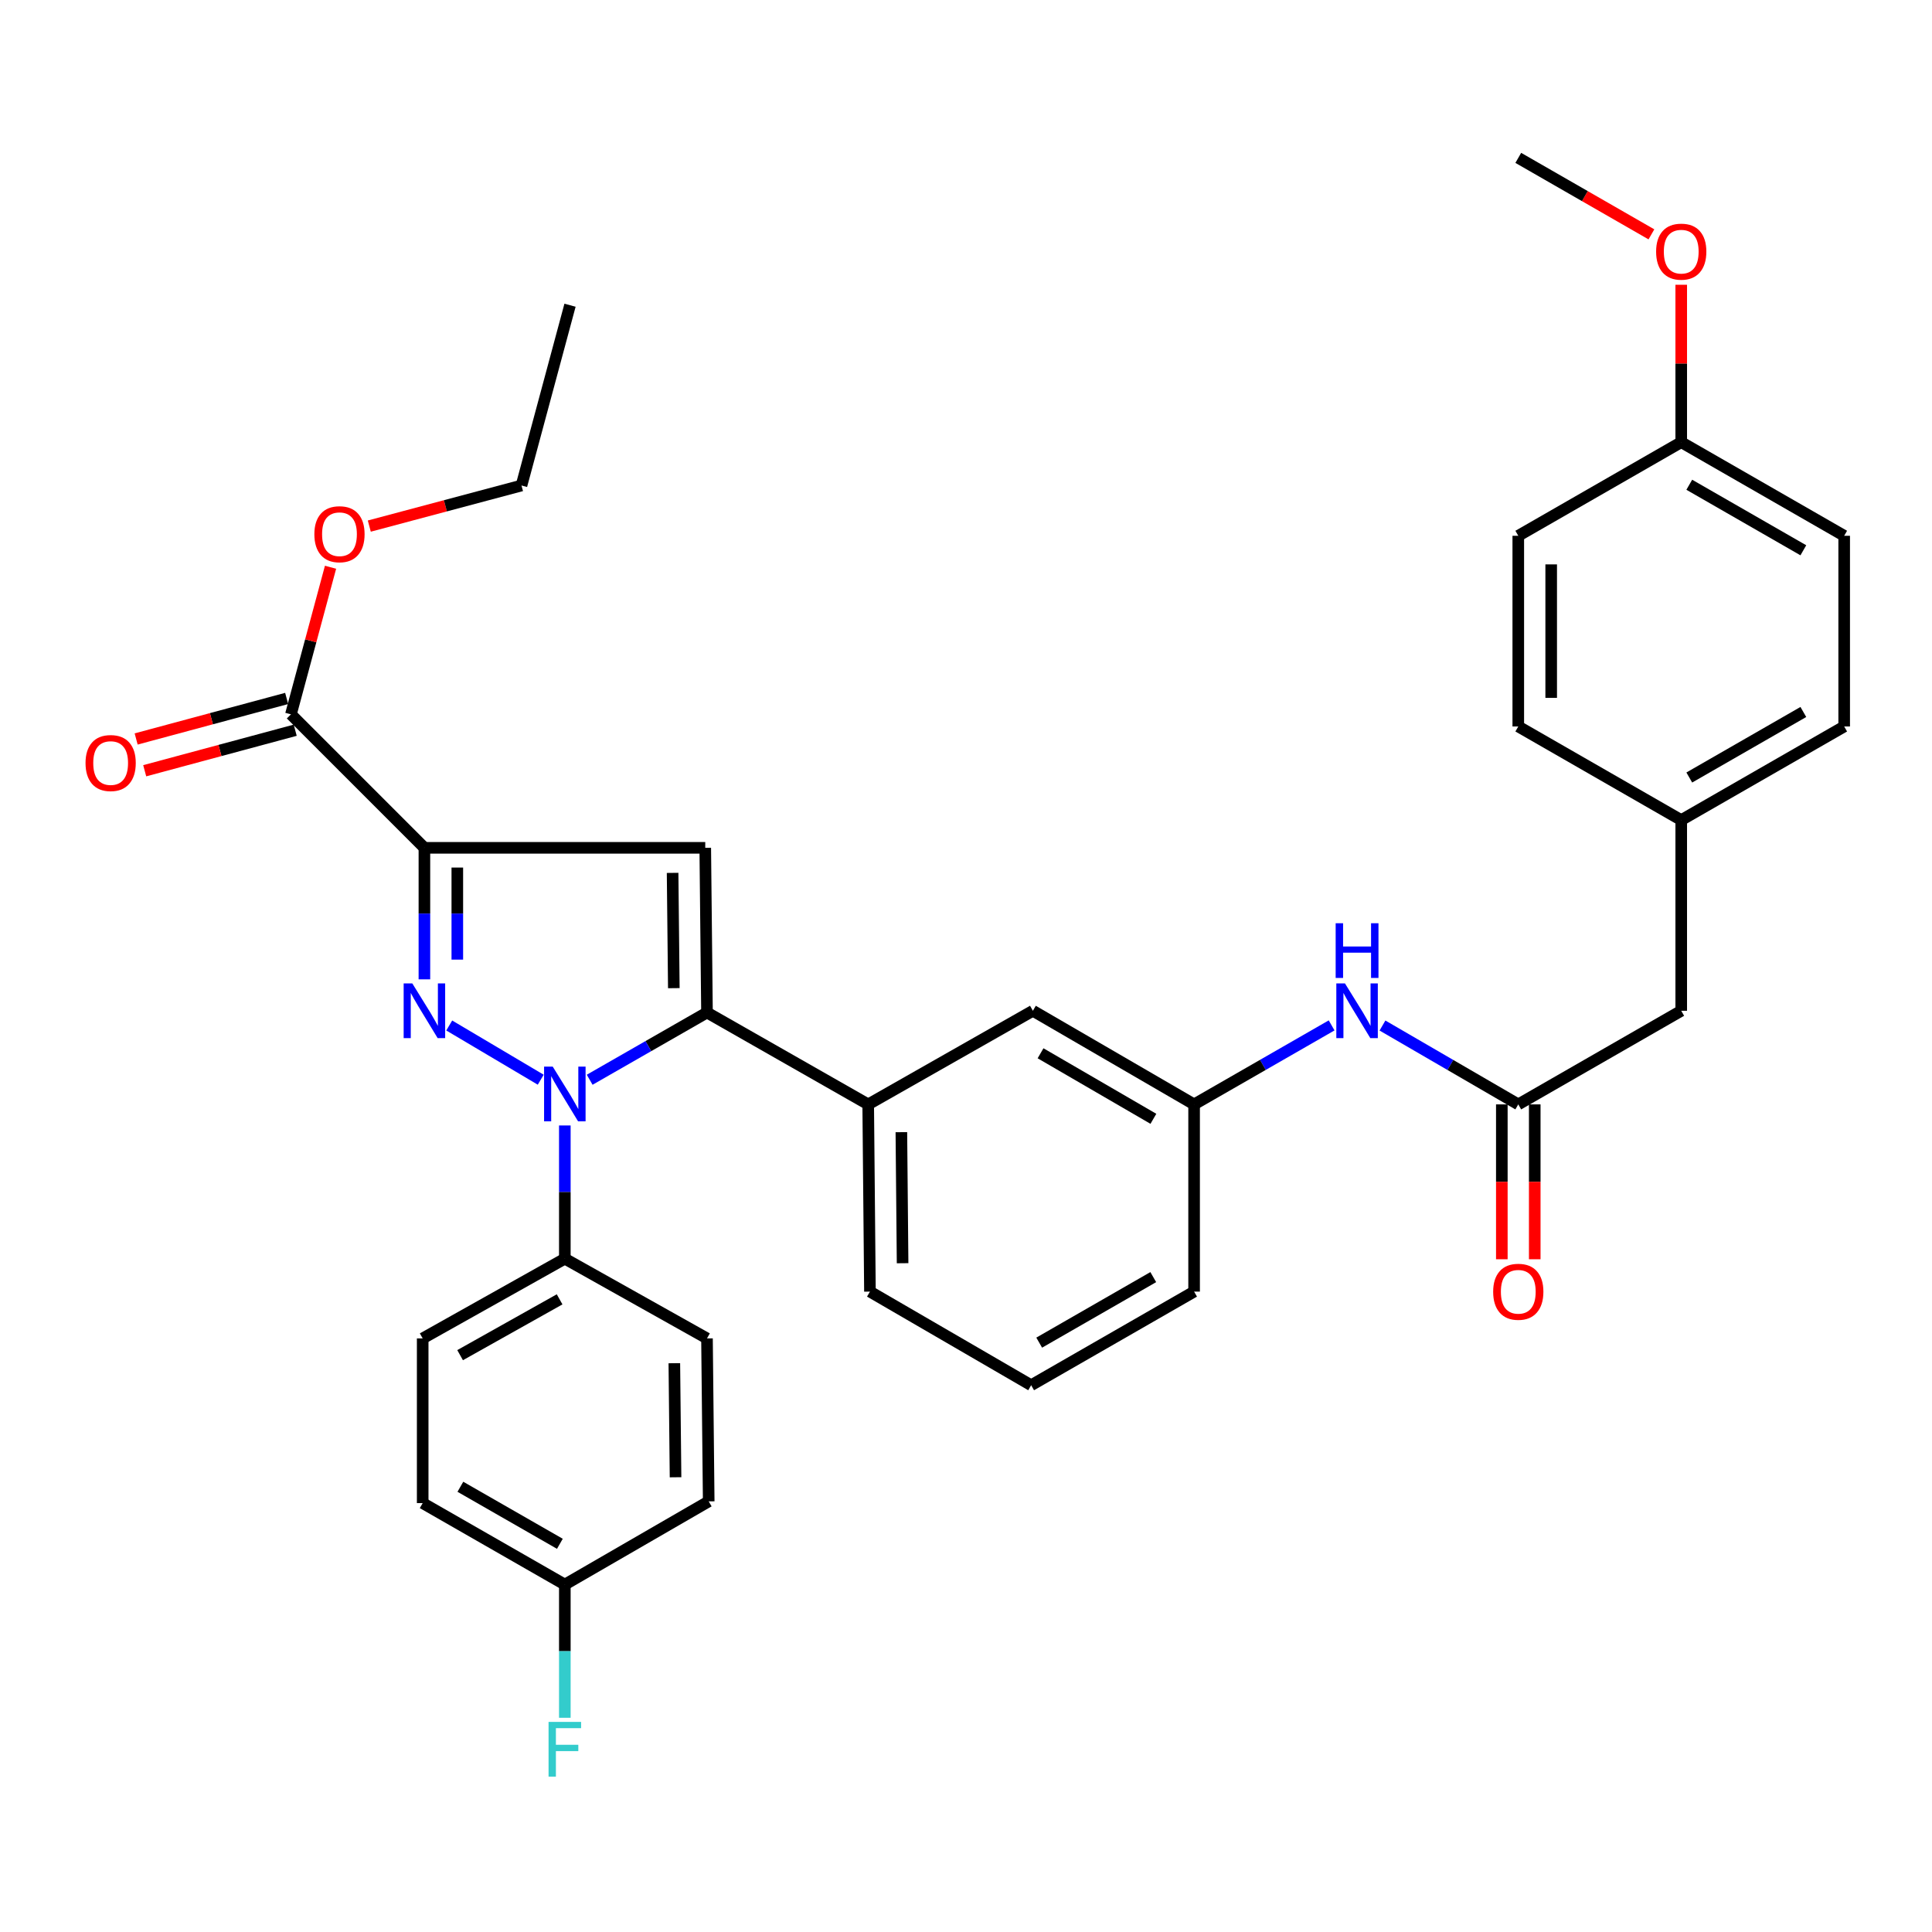 <?xml version='1.0' encoding='iso-8859-1'?>
<svg version='1.1' baseProfile='full'
              xmlns='http://www.w3.org/2000/svg'
                      xmlns:rdkit='http://www.rdkit.org/xml'
                      xmlns:xlink='http://www.w3.org/1999/xlink'
                  xml:space='preserve'
width='1000px' height='1000px' viewBox='0 0 1000 1000'>
<!-- END OF HEADER -->
<rect style='opacity:1.0;fill:#FFFFFF;stroke:none' width='1000' height='1000' x='0' y='0'> </rect>
<path class='bond-0' d='M 715.569,530.815 L 750.715,551.224' style='fill:none;fill-rule:evenodd;stroke:#0000FF;stroke-width:6px;stroke-linecap:butt;stroke-linejoin:miter;stroke-opacity:1' />
<path class='bond-0' d='M 750.715,551.224 L 785.86,571.633' style='fill:none;fill-rule:evenodd;stroke:#000000;stroke-width:6px;stroke-linecap:butt;stroke-linejoin:miter;stroke-opacity:1' />
<path class='bond-1' d='M 689.245,530.744 L 653.655,551.188' style='fill:none;fill-rule:evenodd;stroke:#0000FF;stroke-width:6px;stroke-linecap:butt;stroke-linejoin:miter;stroke-opacity:1' />
<path class='bond-1' d='M 653.655,551.188 L 618.065,571.633' style='fill:none;fill-rule:evenodd;stroke:#000000;stroke-width:6px;stroke-linecap:butt;stroke-linejoin:miter;stroke-opacity:1' />
<path class='bond-2' d='M 777.343,571.633 L 777.343,611.712' style='fill:none;fill-rule:evenodd;stroke:#000000;stroke-width:6px;stroke-linecap:butt;stroke-linejoin:miter;stroke-opacity:1' />
<path class='bond-2' d='M 777.343,611.712 L 777.343,651.791' style='fill:none;fill-rule:evenodd;stroke:#FF0000;stroke-width:6px;stroke-linecap:butt;stroke-linejoin:miter;stroke-opacity:1' />
<path class='bond-2' d='M 794.378,571.633 L 794.378,611.712' style='fill:none;fill-rule:evenodd;stroke:#000000;stroke-width:6px;stroke-linecap:butt;stroke-linejoin:miter;stroke-opacity:1' />
<path class='bond-2' d='M 794.378,611.712 L 794.378,651.791' style='fill:none;fill-rule:evenodd;stroke:#FF0000;stroke-width:6px;stroke-linecap:butt;stroke-linejoin:miter;stroke-opacity:1' />
<path class='bond-3' d='M 785.86,571.633 L 870.203,523.177' style='fill:none;fill-rule:evenodd;stroke:#000000;stroke-width:6px;stroke-linecap:butt;stroke-linejoin:miter;stroke-opacity:1' />
<path class='bond-4' d='M 870.203,424.478 L 954.545,376.023' style='fill:none;fill-rule:evenodd;stroke:#000000;stroke-width:6px;stroke-linecap:butt;stroke-linejoin:miter;stroke-opacity:1' />
<path class='bond-4' d='M 874.368,402.439 L 933.408,368.52' style='fill:none;fill-rule:evenodd;stroke:#000000;stroke-width:6px;stroke-linecap:butt;stroke-linejoin:miter;stroke-opacity:1' />
<path class='bond-5' d='M 870.203,424.478 L 785.86,376.023' style='fill:none;fill-rule:evenodd;stroke:#000000;stroke-width:6px;stroke-linecap:butt;stroke-linejoin:miter;stroke-opacity:1' />
<path class='bond-6' d='M 870.203,424.478 L 870.203,523.177' style='fill:none;fill-rule:evenodd;stroke:#000000;stroke-width:6px;stroke-linecap:butt;stroke-linejoin:miter;stroke-opacity:1' />
<path class='bond-7' d='M 533.723,716.989 L 618.065,668.534' style='fill:none;fill-rule:evenodd;stroke:#000000;stroke-width:6px;stroke-linecap:butt;stroke-linejoin:miter;stroke-opacity:1' />
<path class='bond-7' d='M 537.888,694.95 L 596.928,661.031' style='fill:none;fill-rule:evenodd;stroke:#000000;stroke-width:6px;stroke-linecap:butt;stroke-linejoin:miter;stroke-opacity:1' />
<path class='bond-8' d='M 533.723,716.989 L 450.279,668.534' style='fill:none;fill-rule:evenodd;stroke:#000000;stroke-width:6px;stroke-linecap:butt;stroke-linejoin:miter;stroke-opacity:1' />
<path class='bond-9' d='M 618.065,668.534 L 618.065,571.633' style='fill:none;fill-rule:evenodd;stroke:#000000;stroke-width:6px;stroke-linecap:butt;stroke-linejoin:miter;stroke-opacity:1' />
<path class='bond-10' d='M 618.065,571.633 L 534.622,523.177' style='fill:none;fill-rule:evenodd;stroke:#000000;stroke-width:6px;stroke-linecap:butt;stroke-linejoin:miter;stroke-opacity:1' />
<path class='bond-10' d='M 596.994,579.096 L 538.584,545.177' style='fill:none;fill-rule:evenodd;stroke:#000000;stroke-width:6px;stroke-linecap:butt;stroke-linejoin:miter;stroke-opacity:1' />
<path class='bond-11' d='M 534.622,523.177 L 449.38,571.633' style='fill:none;fill-rule:evenodd;stroke:#000000;stroke-width:6px;stroke-linecap:butt;stroke-linejoin:miter;stroke-opacity:1' />
<path class='bond-12' d='M 449.38,571.633 L 450.279,668.534' style='fill:none;fill-rule:evenodd;stroke:#000000;stroke-width:6px;stroke-linecap:butt;stroke-linejoin:miter;stroke-opacity:1' />
<path class='bond-12' d='M 466.549,586.01 L 467.179,653.841' style='fill:none;fill-rule:evenodd;stroke:#000000;stroke-width:6px;stroke-linecap:butt;stroke-linejoin:miter;stroke-opacity:1' />
<path class='bond-13' d='M 449.38,571.633 L 365.937,524.076' style='fill:none;fill-rule:evenodd;stroke:#000000;stroke-width:6px;stroke-linecap:butt;stroke-linejoin:miter;stroke-opacity:1' />
<path class='bond-14' d='M 365.937,524.076 L 365.038,438.835' style='fill:none;fill-rule:evenodd;stroke:#000000;stroke-width:6px;stroke-linecap:butt;stroke-linejoin:miter;stroke-opacity:1' />
<path class='bond-14' d='M 348.768,511.47 L 348.138,451.801' style='fill:none;fill-rule:evenodd;stroke:#000000;stroke-width:6px;stroke-linecap:butt;stroke-linejoin:miter;stroke-opacity:1' />
<path class='bond-15' d='M 365.937,524.076 L 335.576,541.477' style='fill:none;fill-rule:evenodd;stroke:#000000;stroke-width:6px;stroke-linecap:butt;stroke-linejoin:miter;stroke-opacity:1' />
<path class='bond-15' d='M 335.576,541.477 L 305.215,558.877' style='fill:none;fill-rule:evenodd;stroke:#0000FF;stroke-width:6px;stroke-linecap:butt;stroke-linejoin:miter;stroke-opacity:1' />
<path class='bond-16' d='M 365.038,438.835 L 219.672,438.835' style='fill:none;fill-rule:evenodd;stroke:#000000;stroke-width:6px;stroke-linecap:butt;stroke-linejoin:miter;stroke-opacity:1' />
<path class='bond-17' d='M 219.672,438.835 L 219.672,472.872' style='fill:none;fill-rule:evenodd;stroke:#000000;stroke-width:6px;stroke-linecap:butt;stroke-linejoin:miter;stroke-opacity:1' />
<path class='bond-17' d='M 219.672,472.872 L 219.672,506.909' style='fill:none;fill-rule:evenodd;stroke:#0000FF;stroke-width:6px;stroke-linecap:butt;stroke-linejoin:miter;stroke-opacity:1' />
<path class='bond-17' d='M 236.707,449.046 L 236.707,472.872' style='fill:none;fill-rule:evenodd;stroke:#000000;stroke-width:6px;stroke-linecap:butt;stroke-linejoin:miter;stroke-opacity:1' />
<path class='bond-17' d='M 236.707,472.872 L 236.707,496.698' style='fill:none;fill-rule:evenodd;stroke:#0000FF;stroke-width:6px;stroke-linecap:butt;stroke-linejoin:miter;stroke-opacity:1' />
<path class='bond-18' d='M 219.672,438.835 L 150.585,369.739' style='fill:none;fill-rule:evenodd;stroke:#000000;stroke-width:6px;stroke-linecap:butt;stroke-linejoin:miter;stroke-opacity:1' />
<path class='bond-19' d='M 232.524,530.793 L 279.876,558.853' style='fill:none;fill-rule:evenodd;stroke:#0000FF;stroke-width:6px;stroke-linecap:butt;stroke-linejoin:miter;stroke-opacity:1' />
<path class='bond-20' d='M 292.355,582.539 L 292.355,617.014' style='fill:none;fill-rule:evenodd;stroke:#0000FF;stroke-width:6px;stroke-linecap:butt;stroke-linejoin:miter;stroke-opacity:1' />
<path class='bond-20' d='M 292.355,617.014 L 292.355,651.489' style='fill:none;fill-rule:evenodd;stroke:#000000;stroke-width:6px;stroke-linecap:butt;stroke-linejoin:miter;stroke-opacity:1' />
<path class='bond-21' d='M 150.585,369.739 L 160.836,331.67' style='fill:none;fill-rule:evenodd;stroke:#000000;stroke-width:6px;stroke-linecap:butt;stroke-linejoin:miter;stroke-opacity:1' />
<path class='bond-21' d='M 160.836,331.67 L 171.087,293.6' style='fill:none;fill-rule:evenodd;stroke:#FF0000;stroke-width:6px;stroke-linecap:butt;stroke-linejoin:miter;stroke-opacity:1' />
<path class='bond-22' d='M 148.37,361.514 L 109.421,372.002' style='fill:none;fill-rule:evenodd;stroke:#000000;stroke-width:6px;stroke-linecap:butt;stroke-linejoin:miter;stroke-opacity:1' />
<path class='bond-22' d='M 109.421,372.002 L 70.472,382.49' style='fill:none;fill-rule:evenodd;stroke:#FF0000;stroke-width:6px;stroke-linecap:butt;stroke-linejoin:miter;stroke-opacity:1' />
<path class='bond-22' d='M 152.8,377.963 L 113.851,388.451' style='fill:none;fill-rule:evenodd;stroke:#000000;stroke-width:6px;stroke-linecap:butt;stroke-linejoin:miter;stroke-opacity:1' />
<path class='bond-22' d='M 113.851,388.451 L 74.901,398.939' style='fill:none;fill-rule:evenodd;stroke:#FF0000;stroke-width:6px;stroke-linecap:butt;stroke-linejoin:miter;stroke-opacity:1' />
<path class='bond-23' d='M 191.149,272.307 L 230.537,261.802' style='fill:none;fill-rule:evenodd;stroke:#FF0000;stroke-width:6px;stroke-linecap:butt;stroke-linejoin:miter;stroke-opacity:1' />
<path class='bond-23' d='M 230.537,261.802 L 269.925,251.298' style='fill:none;fill-rule:evenodd;stroke:#000000;stroke-width:6px;stroke-linecap:butt;stroke-linejoin:miter;stroke-opacity:1' />
<path class='bond-24' d='M 269.925,251.298 L 295.042,157.983' style='fill:none;fill-rule:evenodd;stroke:#000000;stroke-width:6px;stroke-linecap:butt;stroke-linejoin:miter;stroke-opacity:1' />
<path class='bond-25' d='M 292.355,651.489 L 218.782,692.761' style='fill:none;fill-rule:evenodd;stroke:#000000;stroke-width:6px;stroke-linecap:butt;stroke-linejoin:miter;stroke-opacity:1' />
<path class='bond-25' d='M 289.653,672.537 L 238.152,701.428' style='fill:none;fill-rule:evenodd;stroke:#000000;stroke-width:6px;stroke-linecap:butt;stroke-linejoin:miter;stroke-opacity:1' />
<path class='bond-26' d='M 292.355,651.489 L 365.937,692.761' style='fill:none;fill-rule:evenodd;stroke:#000000;stroke-width:6px;stroke-linecap:butt;stroke-linejoin:miter;stroke-opacity:1' />
<path class='bond-27' d='M 218.782,692.761 L 218.782,778.003' style='fill:none;fill-rule:evenodd;stroke:#000000;stroke-width:6px;stroke-linecap:butt;stroke-linejoin:miter;stroke-opacity:1' />
<path class='bond-28' d='M 218.782,778.003 L 292.355,820.174' style='fill:none;fill-rule:evenodd;stroke:#000000;stroke-width:6px;stroke-linecap:butt;stroke-linejoin:miter;stroke-opacity:1' />
<path class='bond-28' d='M 238.289,769.549 L 289.79,799.069' style='fill:none;fill-rule:evenodd;stroke:#000000;stroke-width:6px;stroke-linecap:butt;stroke-linejoin:miter;stroke-opacity:1' />
<path class='bond-29' d='M 292.355,820.174 L 366.826,777.104' style='fill:none;fill-rule:evenodd;stroke:#000000;stroke-width:6px;stroke-linecap:butt;stroke-linejoin:miter;stroke-opacity:1' />
<path class='bond-30' d='M 292.355,820.174 L 292.355,854.649' style='fill:none;fill-rule:evenodd;stroke:#000000;stroke-width:6px;stroke-linecap:butt;stroke-linejoin:miter;stroke-opacity:1' />
<path class='bond-30' d='M 292.355,854.649 L 292.355,889.125' style='fill:none;fill-rule:evenodd;stroke:#33CCCC;stroke-width:6px;stroke-linecap:butt;stroke-linejoin:miter;stroke-opacity:1' />
<path class='bond-31' d='M 366.826,777.104 L 365.937,692.761' style='fill:none;fill-rule:evenodd;stroke:#000000;stroke-width:6px;stroke-linecap:butt;stroke-linejoin:miter;stroke-opacity:1' />
<path class='bond-31' d='M 349.659,764.632 L 349.036,705.592' style='fill:none;fill-rule:evenodd;stroke:#000000;stroke-width:6px;stroke-linecap:butt;stroke-linejoin:miter;stroke-opacity:1' />
<path class='bond-32' d='M 954.545,376.023 L 954.545,277.323' style='fill:none;fill-rule:evenodd;stroke:#000000;stroke-width:6px;stroke-linecap:butt;stroke-linejoin:miter;stroke-opacity:1' />
<path class='bond-33' d='M 785.86,376.023 L 785.86,277.323' style='fill:none;fill-rule:evenodd;stroke:#000000;stroke-width:6px;stroke-linecap:butt;stroke-linejoin:miter;stroke-opacity:1' />
<path class='bond-33' d='M 802.896,361.218 L 802.896,292.128' style='fill:none;fill-rule:evenodd;stroke:#000000;stroke-width:6px;stroke-linecap:butt;stroke-linejoin:miter;stroke-opacity:1' />
<path class='bond-34' d='M 954.545,277.323 L 870.203,228.868' style='fill:none;fill-rule:evenodd;stroke:#000000;stroke-width:6px;stroke-linecap:butt;stroke-linejoin:miter;stroke-opacity:1' />
<path class='bond-34' d='M 933.408,284.826 L 874.368,250.907' style='fill:none;fill-rule:evenodd;stroke:#000000;stroke-width:6px;stroke-linecap:butt;stroke-linejoin:miter;stroke-opacity:1' />
<path class='bond-35' d='M 785.86,277.323 L 870.203,228.868' style='fill:none;fill-rule:evenodd;stroke:#000000;stroke-width:6px;stroke-linecap:butt;stroke-linejoin:miter;stroke-opacity:1' />
<path class='bond-36' d='M 870.203,228.868 L 870.203,188.132' style='fill:none;fill-rule:evenodd;stroke:#000000;stroke-width:6px;stroke-linecap:butt;stroke-linejoin:miter;stroke-opacity:1' />
<path class='bond-36' d='M 870.203,188.132 L 870.203,147.396' style='fill:none;fill-rule:evenodd;stroke:#FF0000;stroke-width:6px;stroke-linecap:butt;stroke-linejoin:miter;stroke-opacity:1' />
<path class='bond-37' d='M 854.771,121.303 L 820.316,101.508' style='fill:none;fill-rule:evenodd;stroke:#FF0000;stroke-width:6px;stroke-linecap:butt;stroke-linejoin:miter;stroke-opacity:1' />
<path class='bond-37' d='M 820.316,101.508 L 785.86,81.714' style='fill:none;fill-rule:evenodd;stroke:#000000;stroke-width:6px;stroke-linecap:butt;stroke-linejoin:miter;stroke-opacity:1' />
<path  class='atom-0' d='M 696.157 509.017
L 705.437 524.017
Q 706.357 525.497, 707.837 528.177
Q 709.317 530.857, 709.397 531.017
L 709.397 509.017
L 713.157 509.017
L 713.157 537.337
L 709.277 537.337
L 699.317 520.937
Q 698.157 519.017, 696.917 516.817
Q 695.717 514.617, 695.357 513.937
L 695.357 537.337
L 691.677 537.337
L 691.677 509.017
L 696.157 509.017
' fill='#0000FF'/>
<path  class='atom-0' d='M 691.337 477.865
L 695.177 477.865
L 695.177 489.905
L 709.657 489.905
L 709.657 477.865
L 713.497 477.865
L 713.497 506.185
L 709.657 506.185
L 709.657 493.105
L 695.177 493.105
L 695.177 506.185
L 691.337 506.185
L 691.337 477.865
' fill='#0000FF'/>
<path  class='atom-2' d='M 772.86 668.614
Q 772.86 661.814, 776.22 658.014
Q 779.58 654.214, 785.86 654.214
Q 792.14 654.214, 795.5 658.014
Q 798.86 661.814, 798.86 668.614
Q 798.86 675.494, 795.46 679.414
Q 792.06 683.294, 785.86 683.294
Q 779.62 683.294, 776.22 679.414
Q 772.86 675.534, 772.86 668.614
M 785.86 680.094
Q 790.18 680.094, 792.5 677.214
Q 794.86 674.294, 794.86 668.614
Q 794.86 663.054, 792.5 660.254
Q 790.18 657.414, 785.86 657.414
Q 781.54 657.414, 779.18 660.214
Q 776.86 663.014, 776.86 668.614
Q 776.86 674.334, 779.18 677.214
Q 781.54 680.094, 785.86 680.094
' fill='#FF0000'/>
<path  class='atom-13' d='M 213.412 509.017
L 222.692 524.017
Q 223.612 525.497, 225.092 528.177
Q 226.572 530.857, 226.652 531.017
L 226.652 509.017
L 230.412 509.017
L 230.412 537.337
L 226.532 537.337
L 216.572 520.937
Q 215.412 519.017, 214.172 516.817
Q 212.972 514.617, 212.612 513.937
L 212.612 537.337
L 208.932 537.337
L 208.932 509.017
L 213.412 509.017
' fill='#0000FF'/>
<path  class='atom-14' d='M 286.095 552.088
L 295.375 567.088
Q 296.295 568.568, 297.775 571.248
Q 299.255 573.928, 299.335 574.088
L 299.335 552.088
L 303.095 552.088
L 303.095 580.408
L 299.215 580.408
L 289.255 564.008
Q 288.095 562.088, 286.855 559.888
Q 285.655 557.688, 285.295 557.008
L 285.295 580.408
L 281.615 580.408
L 281.615 552.088
L 286.095 552.088
' fill='#0000FF'/>
<path  class='atom-16' d='M 162.712 276.504
Q 162.712 269.704, 166.072 265.904
Q 169.432 262.104, 175.712 262.104
Q 181.992 262.104, 185.352 265.904
Q 188.712 269.704, 188.712 276.504
Q 188.712 283.384, 185.312 287.304
Q 181.912 291.184, 175.712 291.184
Q 169.472 291.184, 166.072 287.304
Q 162.712 283.424, 162.712 276.504
M 175.712 287.984
Q 180.032 287.984, 182.352 285.104
Q 184.712 282.184, 184.712 276.504
Q 184.712 270.944, 182.352 268.144
Q 180.032 265.304, 175.712 265.304
Q 171.392 265.304, 169.032 268.104
Q 166.712 270.904, 166.712 276.504
Q 166.712 282.224, 169.032 285.104
Q 171.392 287.984, 175.712 287.984
' fill='#FF0000'/>
<path  class='atom-17' d='M 44.271 394.945
Q 44.271 388.145, 47.631 384.345
Q 50.991 380.545, 57.271 380.545
Q 63.551 380.545, 66.911 384.345
Q 70.271 388.145, 70.271 394.945
Q 70.271 401.825, 66.871 405.745
Q 63.471 409.625, 57.271 409.625
Q 51.031 409.625, 47.631 405.745
Q 44.271 401.865, 44.271 394.945
M 57.271 406.425
Q 61.591 406.425, 63.911 403.545
Q 66.271 400.625, 66.271 394.945
Q 66.271 389.385, 63.911 386.585
Q 61.591 383.745, 57.271 383.745
Q 52.951 383.745, 50.591 386.545
Q 48.271 389.345, 48.271 394.945
Q 48.271 400.665, 50.591 403.545
Q 52.951 406.425, 57.271 406.425
' fill='#FF0000'/>
<path  class='atom-26' d='M 283.935 891.256
L 300.775 891.256
L 300.775 894.496
L 287.735 894.496
L 287.735 903.096
L 299.335 903.096
L 299.335 906.376
L 287.735 906.376
L 287.735 919.576
L 283.935 919.576
L 283.935 891.256
' fill='#33CCCC'/>
<path  class='atom-33' d='M 857.203 130.249
Q 857.203 123.449, 860.563 119.649
Q 863.923 115.849, 870.203 115.849
Q 876.483 115.849, 879.843 119.649
Q 883.203 123.449, 883.203 130.249
Q 883.203 137.129, 879.803 141.049
Q 876.403 144.929, 870.203 144.929
Q 863.963 144.929, 860.563 141.049
Q 857.203 137.169, 857.203 130.249
M 870.203 141.729
Q 874.523 141.729, 876.843 138.849
Q 879.203 135.929, 879.203 130.249
Q 879.203 124.689, 876.843 121.889
Q 874.523 119.049, 870.203 119.049
Q 865.883 119.049, 863.523 121.849
Q 861.203 124.649, 861.203 130.249
Q 861.203 135.969, 863.523 138.849
Q 865.883 141.729, 870.203 141.729
' fill='#FF0000'/>
</svg>

